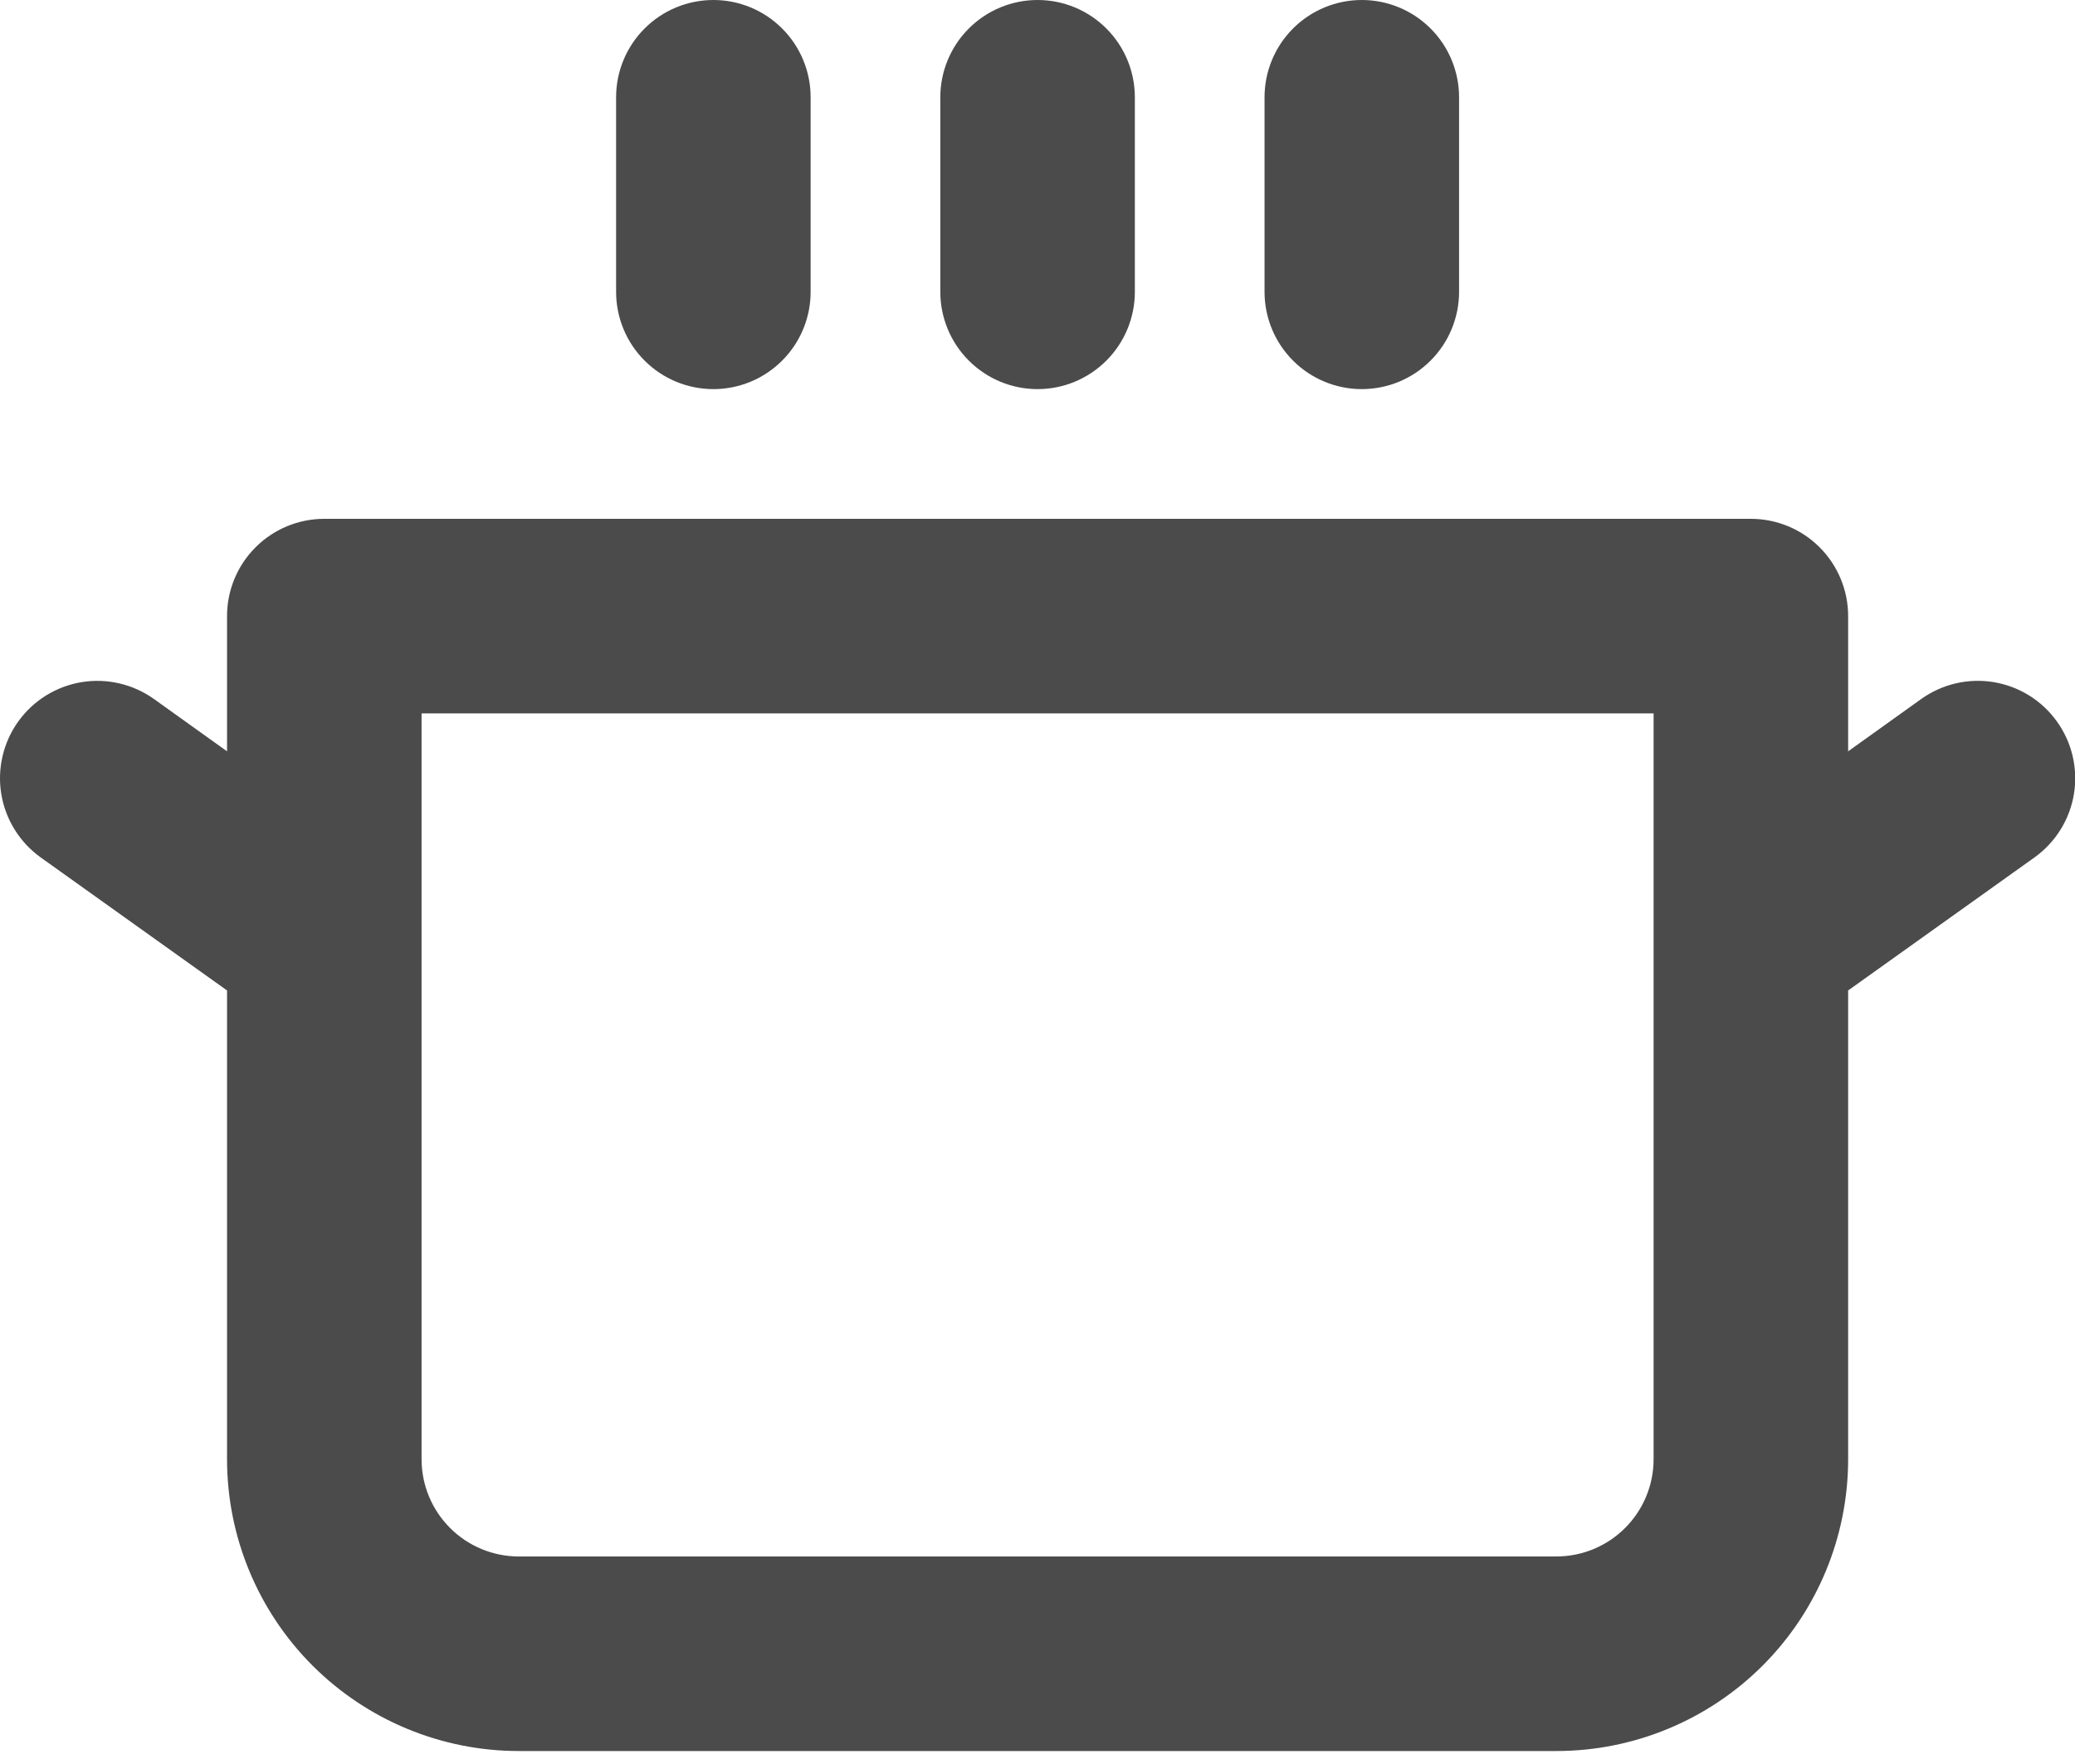 <svg width="60" height="51" viewBox="0 0 60 51" fill="none" xmlns="http://www.w3.org/2000/svg">
<path d="M59.477 20.859C59.262 20.559 58.99 20.303 58.676 20.108C58.362 19.913 58.012 19.782 57.648 19.721C57.283 19.661 56.91 19.674 56.55 19.758C56.19 19.842 55.85 19.997 55.549 20.212L53.44 21.722V17.812C53.44 17.067 53.144 16.351 52.616 15.824C52.089 15.296 51.373 15 50.627 15H9.378C8.632 15 7.916 15.296 7.389 15.824C6.861 16.351 6.565 17.067 6.565 17.812V21.722L4.456 20.212C4.155 19.997 3.815 19.843 3.455 19.759C3.095 19.675 2.722 19.662 2.358 19.722C1.993 19.782 1.643 19.914 1.329 20.109C1.015 20.304 0.743 20.559 0.528 20.859C0.312 21.16 0.158 21.5 0.074 21.86C-0.01 22.22 -0.023 22.593 0.037 22.957C0.159 23.694 0.568 24.352 1.174 24.788L6.565 28.636V42.188C6.565 44.425 7.454 46.571 9.036 48.154C10.619 49.736 12.765 50.625 15.002 50.625H45.002C47.24 50.625 49.386 49.736 50.969 48.154C52.551 46.571 53.44 44.425 53.44 42.188V28.636L58.831 24.788C59.131 24.572 59.387 24.3 59.582 23.986C59.777 23.672 59.909 23.322 59.969 22.958C60.029 22.593 60.016 22.22 59.932 21.86C59.848 21.5 59.693 21.16 59.477 20.859ZM47.815 42.188C47.815 42.933 47.519 43.649 46.991 44.176C46.464 44.704 45.748 45 45.002 45H15.002C14.257 45 13.541 44.704 13.014 44.176C12.486 43.649 12.19 42.933 12.19 42.188V20.625H47.815V42.188ZM17.815 8.438V2.812C17.815 2.067 18.111 1.351 18.639 0.824C19.166 0.296 19.882 1.11759e-07 20.628 1.11759e-07C21.373 1.11759e-07 22.089 0.296 22.616 0.824C23.144 1.351 23.44 2.067 23.44 2.812V8.438C23.44 9.183 23.144 9.899 22.616 10.426C22.089 10.954 21.373 11.25 20.628 11.25C19.882 11.25 19.166 10.954 18.639 10.426C18.111 9.899 17.815 9.183 17.815 8.438ZM27.19 8.438V2.812C27.19 2.067 27.486 1.351 28.014 0.824C28.541 0.296 29.257 0 30.003 0C30.748 0 31.464 0.296 31.991 0.824C32.519 1.351 32.815 2.067 32.815 2.812V8.438C32.815 9.183 32.519 9.899 31.991 10.426C31.464 10.954 30.748 11.25 30.003 11.25C29.257 11.25 28.541 10.954 28.014 10.426C27.486 9.899 27.19 9.183 27.19 8.438ZM36.565 8.438V2.812C36.565 2.067 36.861 1.351 37.389 0.824C37.916 0.296 38.632 0 39.377 0C40.123 0 40.839 0.296 41.366 0.824C41.894 1.351 42.19 2.067 42.19 2.812V8.438C42.19 9.183 41.894 9.899 41.366 10.426C40.839 10.954 40.123 11.25 39.377 11.25C38.632 11.25 37.916 10.954 37.389 10.426C36.861 9.899 36.565 9.183 36.565 8.438Z" fill="#4B4B4B"/>
</svg>

